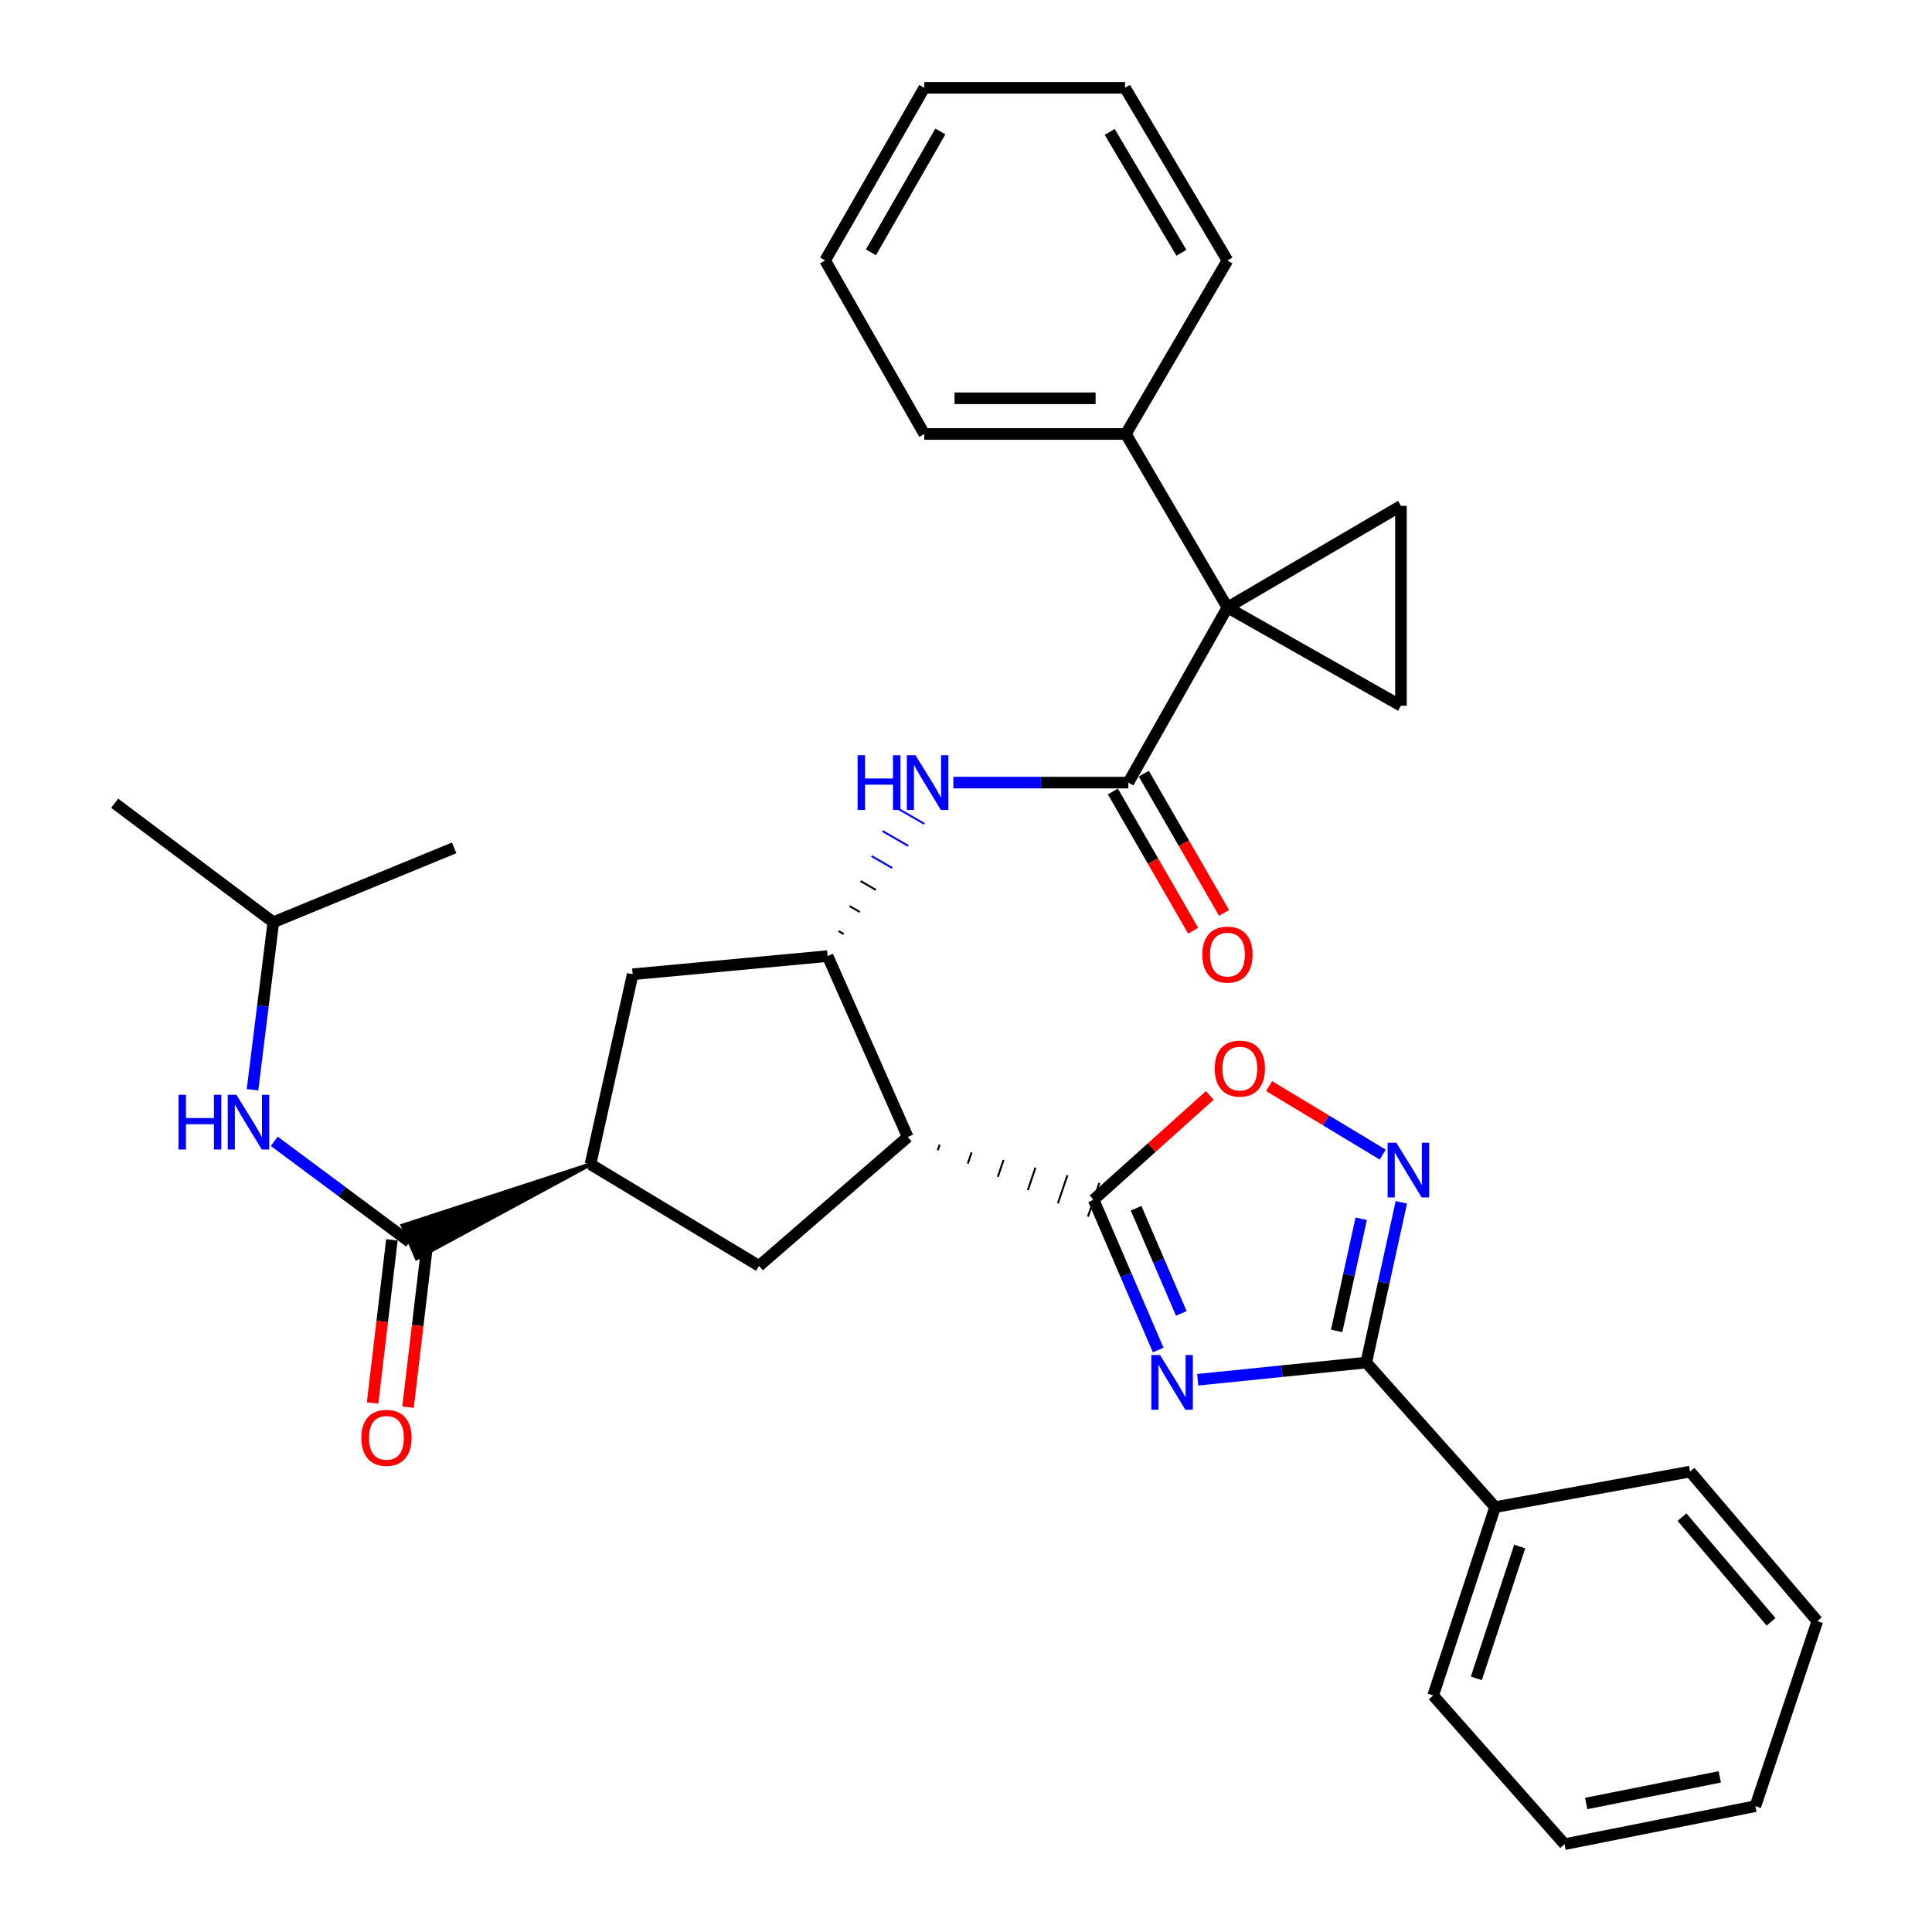 <?xml version='1.0' encoding='iso-8859-1'?>
<svg version='1.1' baseProfile='full'
              xmlns='http://www.w3.org/2000/svg'
                      xmlns:rdkit='http://www.rdkit.org/xml'
                      xmlns:xlink='http://www.w3.org/1999/xlink'
                  xml:space='preserve'
width='1000px' height='1000px' viewBox='0 0 1000 1000'>
<!-- END OF HEADER -->
<rect style='opacity:1.0;fill:#FFFFFF;stroke:none' width='1000' height='1000' x='0' y='0'> </rect>
<path class='bond-0' d='M 599.486,698.779 L 582.774,659.895' style='fill:none;fill-rule:evenodd;stroke:#0000FF;stroke-width:6px;stroke-linecap:butt;stroke-linejoin:miter;stroke-opacity:1' />
<path class='bond-0' d='M 582.774,659.895 L 566.061,621.01' style='fill:none;fill-rule:evenodd;stroke:#000000;stroke-width:6px;stroke-linecap:butt;stroke-linejoin:miter;stroke-opacity:1' />
<path class='bond-0' d='M 611.439,679.821 L 599.74,652.602' style='fill:none;fill-rule:evenodd;stroke:#0000FF;stroke-width:6px;stroke-linecap:butt;stroke-linejoin:miter;stroke-opacity:1' />
<path class='bond-0' d='M 599.74,652.602 L 588.041,625.383' style='fill:none;fill-rule:evenodd;stroke:#000000;stroke-width:6px;stroke-linecap:butt;stroke-linejoin:miter;stroke-opacity:1' />
<path class='bond-3' d='M 619.943,714.157 L 663.556,709.709' style='fill:none;fill-rule:evenodd;stroke:#0000FF;stroke-width:6px;stroke-linecap:butt;stroke-linejoin:miter;stroke-opacity:1' />
<path class='bond-3' d='M 663.556,709.709 L 707.169,705.261' style='fill:none;fill-rule:evenodd;stroke:#000000;stroke-width:6px;stroke-linecap:butt;stroke-linejoin:miter;stroke-opacity:1' />
<path class='bond-2' d='M 485.39,595.383 L 486.376,592.467' style='fill:none;fill-rule:evenodd;stroke:#000000;stroke-width:1.0px;stroke-linecap:butt;stroke-linejoin:miter;stroke-opacity:1' />
<path class='bond-2' d='M 500.933,602.258 L 502.904,596.426' style='fill:none;fill-rule:evenodd;stroke:#000000;stroke-width:1.0px;stroke-linecap:butt;stroke-linejoin:miter;stroke-opacity:1' />
<path class='bond-2' d='M 516.476,609.133 L 519.432,600.385' style='fill:none;fill-rule:evenodd;stroke:#000000;stroke-width:1.0px;stroke-linecap:butt;stroke-linejoin:miter;stroke-opacity:1' />
<path class='bond-2' d='M 532.02,616.008 L 535.96,604.344' style='fill:none;fill-rule:evenodd;stroke:#000000;stroke-width:1.0px;stroke-linecap:butt;stroke-linejoin:miter;stroke-opacity:1' />
<path class='bond-2' d='M 547.563,622.883 L 552.488,608.303' style='fill:none;fill-rule:evenodd;stroke:#000000;stroke-width:1.0px;stroke-linecap:butt;stroke-linejoin:miter;stroke-opacity:1' />
<path class='bond-2' d='M 563.106,629.758 L 569.016,612.262' style='fill:none;fill-rule:evenodd;stroke:#000000;stroke-width:1.0px;stroke-linecap:butt;stroke-linejoin:miter;stroke-opacity:1' />
<path class='bond-7' d='M 566.061,621.01 L 596.126,593.998' style='fill:none;fill-rule:evenodd;stroke:#000000;stroke-width:6px;stroke-linecap:butt;stroke-linejoin:miter;stroke-opacity:1' />
<path class='bond-7' d='M 596.126,593.998 L 626.191,566.986' style='fill:none;fill-rule:evenodd;stroke:#FF0000;stroke-width:6px;stroke-linecap:butt;stroke-linejoin:miter;stroke-opacity:1' />
<path class='bond-1' d='M 635.322,314.417 L 584.025,405.069' style='fill:none;fill-rule:evenodd;stroke:#000000;stroke-width:6px;stroke-linecap:butt;stroke-linejoin:miter;stroke-opacity:1' />
<path class='bond-8' d='M 635.322,314.417 L 725.123,365.293' style='fill:none;fill-rule:evenodd;stroke:#000000;stroke-width:6px;stroke-linecap:butt;stroke-linejoin:miter;stroke-opacity:1' />
<path class='bond-9' d='M 635.322,314.417 L 725.123,261.837' style='fill:none;fill-rule:evenodd;stroke:#000000;stroke-width:6px;stroke-linecap:butt;stroke-linejoin:miter;stroke-opacity:1' />
<path class='bond-16' d='M 635.322,314.417 L 582.732,224.626' style='fill:none;fill-rule:evenodd;stroke:#000000;stroke-width:6px;stroke-linecap:butt;stroke-linejoin:miter;stroke-opacity:1' />
<path class='bond-6' d='M 469.847,588.508 L 428.379,494.87' style='fill:none;fill-rule:evenodd;stroke:#000000;stroke-width:6px;stroke-linecap:butt;stroke-linejoin:miter;stroke-opacity:1' />
<path class='bond-12' d='M 469.847,588.508 L 392.881,655.215' style='fill:none;fill-rule:evenodd;stroke:#000000;stroke-width:6px;stroke-linecap:butt;stroke-linejoin:miter;stroke-opacity:1' />
<path class='bond-5' d='M 707.169,705.261 L 716.246,663.796' style='fill:none;fill-rule:evenodd;stroke:#000000;stroke-width:6px;stroke-linecap:butt;stroke-linejoin:miter;stroke-opacity:1' />
<path class='bond-5' d='M 716.246,663.796 L 725.323,622.331' style='fill:none;fill-rule:evenodd;stroke:#0000FF;stroke-width:6px;stroke-linecap:butt;stroke-linejoin:miter;stroke-opacity:1' />
<path class='bond-5' d='M 691.853,688.873 L 698.206,659.847' style='fill:none;fill-rule:evenodd;stroke:#000000;stroke-width:6px;stroke-linecap:butt;stroke-linejoin:miter;stroke-opacity:1' />
<path class='bond-5' d='M 698.206,659.847 L 704.56,630.822' style='fill:none;fill-rule:evenodd;stroke:#0000FF;stroke-width:6px;stroke-linecap:butt;stroke-linejoin:miter;stroke-opacity:1' />
<path class='bond-18' d='M 707.169,705.261 L 773.866,780.083' style='fill:none;fill-rule:evenodd;stroke:#000000;stroke-width:6px;stroke-linecap:butt;stroke-linejoin:miter;stroke-opacity:1' />
<path class='bond-4' d='M 584.025,405.069 L 538.74,405.069' style='fill:none;fill-rule:evenodd;stroke:#000000;stroke-width:6px;stroke-linecap:butt;stroke-linejoin:miter;stroke-opacity:1' />
<path class='bond-4' d='M 538.74,405.069 L 493.455,405.069' style='fill:none;fill-rule:evenodd;stroke:#0000FF;stroke-width:6px;stroke-linecap:butt;stroke-linejoin:miter;stroke-opacity:1' />
<path class='bond-17' d='M 576.026,409.682 L 596.806,445.713' style='fill:none;fill-rule:evenodd;stroke:#000000;stroke-width:6px;stroke-linecap:butt;stroke-linejoin:miter;stroke-opacity:1' />
<path class='bond-17' d='M 596.806,445.713 L 617.585,481.745' style='fill:none;fill-rule:evenodd;stroke:#FF0000;stroke-width:6px;stroke-linecap:butt;stroke-linejoin:miter;stroke-opacity:1' />
<path class='bond-17' d='M 592.024,400.456 L 612.803,436.488' style='fill:none;fill-rule:evenodd;stroke:#000000;stroke-width:6px;stroke-linecap:butt;stroke-linejoin:miter;stroke-opacity:1' />
<path class='bond-17' d='M 612.803,436.488 L 633.582,472.519' style='fill:none;fill-rule:evenodd;stroke:#FF0000;stroke-width:6px;stroke-linecap:butt;stroke-linejoin:miter;stroke-opacity:1' />
<path class='bond-33' d='M 715.694,597.611 L 686.294,579.885' style='fill:none;fill-rule:evenodd;stroke:#0000FF;stroke-width:6px;stroke-linecap:butt;stroke-linejoin:miter;stroke-opacity:1' />
<path class='bond-33' d='M 686.294,579.885 L 656.893,562.16' style='fill:none;fill-rule:evenodd;stroke:#FF0000;stroke-width:6px;stroke-linecap:butt;stroke-linejoin:miter;stroke-opacity:1' />
<path class='bond-10' d='M 436.727,483.464 L 434.06,481.927' style='fill:none;fill-rule:evenodd;stroke:#000000;stroke-width:1.0px;stroke-linecap:butt;stroke-linejoin:miter;stroke-opacity:1' />
<path class='bond-10' d='M 445.075,472.057 L 439.741,468.984' style='fill:none;fill-rule:evenodd;stroke:#000000;stroke-width:1.0px;stroke-linecap:butt;stroke-linejoin:miter;stroke-opacity:1' />
<path class='bond-10' d='M 453.423,460.65 L 445.422,456.04' style='fill:none;fill-rule:evenodd;stroke:#000000;stroke-width:1.0px;stroke-linecap:butt;stroke-linejoin:miter;stroke-opacity:1' />
<path class='bond-10' d='M 461.771,449.243 L 451.103,443.097' style='fill:none;fill-rule:evenodd;stroke:#0000FF;stroke-width:1.0px;stroke-linecap:butt;stroke-linejoin:miter;stroke-opacity:1' />
<path class='bond-10' d='M 470.119,437.836 L 456.784,430.154' style='fill:none;fill-rule:evenodd;stroke:#0000FF;stroke-width:1.0px;stroke-linecap:butt;stroke-linejoin:miter;stroke-opacity:1' />
<path class='bond-10' d='M 478.467,426.43 L 462.466,417.211' style='fill:none;fill-rule:evenodd;stroke:#0000FF;stroke-width:1.0px;stroke-linecap:butt;stroke-linejoin:miter;stroke-opacity:1' />
<path class='bond-14' d='M 428.379,494.87 L 327.467,504.278' style='fill:none;fill-rule:evenodd;stroke:#000000;stroke-width:6px;stroke-linecap:butt;stroke-linejoin:miter;stroke-opacity:1' />
<path class='bond-36' d='M 725.123,365.293 L 725.123,261.837' style='fill:none;fill-rule:evenodd;stroke:#000000;stroke-width:6px;stroke-linecap:butt;stroke-linejoin:miter;stroke-opacity:1' />
<path class='bond-11' d='M 305.634,602.625 L 208.374,634.337 L 215.66,651.306 Z' style='fill:#000000;fill-rule:evenodd;fill-opacity:1;stroke:#000000;stroke-width:2px;stroke-linecap:butt;stroke-linejoin:miter;stroke-opacity:1;' />
<path class='bond-15' d='M 212.017,642.822 L 176.986,616.781' style='fill:none;fill-rule:evenodd;stroke:#000000;stroke-width:6px;stroke-linecap:butt;stroke-linejoin:miter;stroke-opacity:1' />
<path class='bond-15' d='M 176.986,616.781 L 141.956,590.739' style='fill:none;fill-rule:evenodd;stroke:#0000FF;stroke-width:6px;stroke-linecap:butt;stroke-linejoin:miter;stroke-opacity:1' />
<path class='bond-19' d='M 202.847,641.737 L 197.849,683.962' style='fill:none;fill-rule:evenodd;stroke:#000000;stroke-width:6px;stroke-linecap:butt;stroke-linejoin:miter;stroke-opacity:1' />
<path class='bond-19' d='M 197.849,683.962 L 192.851,726.188' style='fill:none;fill-rule:evenodd;stroke:#FF0000;stroke-width:6px;stroke-linecap:butt;stroke-linejoin:miter;stroke-opacity:1' />
<path class='bond-19' d='M 221.186,643.907 L 216.188,686.133' style='fill:none;fill-rule:evenodd;stroke:#000000;stroke-width:6px;stroke-linecap:butt;stroke-linejoin:miter;stroke-opacity:1' />
<path class='bond-19' d='M 216.188,686.133 L 211.19,728.359' style='fill:none;fill-rule:evenodd;stroke:#FF0000;stroke-width:6px;stroke-linecap:butt;stroke-linejoin:miter;stroke-opacity:1' />
<path class='bond-13' d='M 392.881,655.215 L 305.634,602.625' style='fill:none;fill-rule:evenodd;stroke:#000000;stroke-width:6px;stroke-linecap:butt;stroke-linejoin:miter;stroke-opacity:1' />
<path class='bond-34' d='M 305.634,602.625 L 327.467,504.278' style='fill:none;fill-rule:evenodd;stroke:#000000;stroke-width:6px;stroke-linecap:butt;stroke-linejoin:miter;stroke-opacity:1' />
<path class='bond-20' d='M 130.699,564.057 L 136.081,520.702' style='fill:none;fill-rule:evenodd;stroke:#0000FF;stroke-width:6px;stroke-linecap:butt;stroke-linejoin:miter;stroke-opacity:1' />
<path class='bond-20' d='M 136.081,520.702 L 141.463,477.347' style='fill:none;fill-rule:evenodd;stroke:#000000;stroke-width:6px;stroke-linecap:butt;stroke-linejoin:miter;stroke-opacity:1' />
<path class='bond-21' d='M 582.732,224.626 L 478.414,224.626' style='fill:none;fill-rule:evenodd;stroke:#000000;stroke-width:6px;stroke-linecap:butt;stroke-linejoin:miter;stroke-opacity:1' />
<path class='bond-21' d='M 567.085,206.159 L 494.062,206.159' style='fill:none;fill-rule:evenodd;stroke:#000000;stroke-width:6px;stroke-linecap:butt;stroke-linejoin:miter;stroke-opacity:1' />
<path class='bond-22' d='M 582.732,224.626 L 635.322,134.825' style='fill:none;fill-rule:evenodd;stroke:#000000;stroke-width:6px;stroke-linecap:butt;stroke-linejoin:miter;stroke-opacity:1' />
<path class='bond-23' d='M 773.866,780.083 L 741.805,877.569' style='fill:none;fill-rule:evenodd;stroke:#000000;stroke-width:6px;stroke-linecap:butt;stroke-linejoin:miter;stroke-opacity:1' />
<path class='bond-23' d='M 786.6,800.476 L 764.157,868.715' style='fill:none;fill-rule:evenodd;stroke:#000000;stroke-width:6px;stroke-linecap:butt;stroke-linejoin:miter;stroke-opacity:1' />
<path class='bond-24' d='M 773.866,780.083 L 874.778,761.688' style='fill:none;fill-rule:evenodd;stroke:#000000;stroke-width:6px;stroke-linecap:butt;stroke-linejoin:miter;stroke-opacity:1' />
<path class='bond-25' d='M 141.463,477.347 L 235.08,438.854' style='fill:none;fill-rule:evenodd;stroke:#000000;stroke-width:6px;stroke-linecap:butt;stroke-linejoin:miter;stroke-opacity:1' />
<path class='bond-26' d='M 141.463,477.347 L 59.356,415.77' style='fill:none;fill-rule:evenodd;stroke:#000000;stroke-width:6px;stroke-linecap:butt;stroke-linejoin:miter;stroke-opacity:1' />
<path class='bond-29' d='M 478.414,224.626 L 427.086,134.825' style='fill:none;fill-rule:evenodd;stroke:#000000;stroke-width:6px;stroke-linecap:butt;stroke-linejoin:miter;stroke-opacity:1' />
<path class='bond-30' d='M 635.322,134.825 L 582.312,45.455' style='fill:none;fill-rule:evenodd;stroke:#000000;stroke-width:6px;stroke-linecap:butt;stroke-linejoin:miter;stroke-opacity:1' />
<path class='bond-30' d='M 611.488,130.84 L 574.38,68.281' style='fill:none;fill-rule:evenodd;stroke:#000000;stroke-width:6px;stroke-linecap:butt;stroke-linejoin:miter;stroke-opacity:1' />
<path class='bond-28' d='M 741.805,877.569 L 809.805,954.545' style='fill:none;fill-rule:evenodd;stroke:#000000;stroke-width:6px;stroke-linecap:butt;stroke-linejoin:miter;stroke-opacity:1' />
<path class='bond-27' d='M 874.778,761.688 L 940.644,839.096' style='fill:none;fill-rule:evenodd;stroke:#000000;stroke-width:6px;stroke-linecap:butt;stroke-linejoin:miter;stroke-opacity:1' />
<path class='bond-27' d='M 870.593,785.267 L 916.699,839.452' style='fill:none;fill-rule:evenodd;stroke:#000000;stroke-width:6px;stroke-linecap:butt;stroke-linejoin:miter;stroke-opacity:1' />
<path class='bond-31' d='M 940.644,839.096 L 908.583,934.868' style='fill:none;fill-rule:evenodd;stroke:#000000;stroke-width:6px;stroke-linecap:butt;stroke-linejoin:miter;stroke-opacity:1' />
<path class='bond-35' d='M 809.805,954.545 L 908.583,934.868' style='fill:none;fill-rule:evenodd;stroke:#000000;stroke-width:6px;stroke-linecap:butt;stroke-linejoin:miter;stroke-opacity:1' />
<path class='bond-35' d='M 821.014,933.483 L 890.158,919.708' style='fill:none;fill-rule:evenodd;stroke:#000000;stroke-width:6px;stroke-linecap:butt;stroke-linejoin:miter;stroke-opacity:1' />
<path class='bond-37' d='M 427.086,134.825 L 478.414,45.455' style='fill:none;fill-rule:evenodd;stroke:#000000;stroke-width:6px;stroke-linecap:butt;stroke-linejoin:miter;stroke-opacity:1' />
<path class='bond-37' d='M 450.799,130.616 L 486.729,68.057' style='fill:none;fill-rule:evenodd;stroke:#000000;stroke-width:6px;stroke-linecap:butt;stroke-linejoin:miter;stroke-opacity:1' />
<path class='bond-32' d='M 582.312,45.455 L 478.414,45.455' style='fill:none;fill-rule:evenodd;stroke:#000000;stroke-width:6px;stroke-linecap:butt;stroke-linejoin:miter;stroke-opacity:1' />
<path  class='atom-0' d='M 600.418 701.35
L 609.698 716.35
Q 610.618 717.83, 612.098 720.51
Q 613.578 723.19, 613.658 723.35
L 613.658 701.35
L 617.418 701.35
L 617.418 729.67
L 613.538 729.67
L 603.578 713.27
Q 602.418 711.35, 601.178 709.15
Q 599.978 706.95, 599.618 706.27
L 599.618 729.67
L 595.938 729.67
L 595.938 701.35
L 600.418 701.35
' fill='#0000FF'/>
<path  class='atom-6' d='M 722.721 591.461
L 732.001 606.461
Q 732.921 607.941, 734.401 610.621
Q 735.881 613.301, 735.961 613.461
L 735.961 591.461
L 739.721 591.461
L 739.721 619.781
L 735.841 619.781
L 725.881 603.381
Q 724.721 601.461, 723.481 599.261
Q 722.281 597.061, 721.921 596.381
L 721.921 619.781
L 718.241 619.781
L 718.241 591.461
L 722.721 591.461
' fill='#0000FF'/>
<path  class='atom-8' d='M 628.734 553.101
Q 628.734 546.301, 632.094 542.501
Q 635.454 538.701, 641.734 538.701
Q 648.014 538.701, 651.374 542.501
Q 654.734 546.301, 654.734 553.101
Q 654.734 559.981, 651.334 563.901
Q 647.934 567.781, 641.734 567.781
Q 635.494 567.781, 632.094 563.901
Q 628.734 560.021, 628.734 553.101
M 641.734 564.581
Q 646.054 564.581, 648.374 561.701
Q 650.734 558.781, 650.734 553.101
Q 650.734 547.541, 648.374 544.741
Q 646.054 541.901, 641.734 541.901
Q 637.414 541.901, 635.054 544.701
Q 632.734 547.501, 632.734 553.101
Q 632.734 558.821, 635.054 561.701
Q 637.414 564.581, 641.734 564.581
' fill='#FF0000'/>
<path  class='atom-11' d='M 443.897 390.909
L 447.737 390.909
L 447.737 402.949
L 462.217 402.949
L 462.217 390.909
L 466.057 390.909
L 466.057 419.229
L 462.217 419.229
L 462.217 406.149
L 447.737 406.149
L 447.737 419.229
L 443.897 419.229
L 443.897 390.909
' fill='#0000FF'/>
<path  class='atom-11' d='M 473.857 390.909
L 483.137 405.909
Q 484.057 407.389, 485.537 410.069
Q 487.017 412.749, 487.097 412.909
L 487.097 390.909
L 490.857 390.909
L 490.857 419.229
L 486.977 419.229
L 477.017 402.829
Q 475.857 400.909, 474.617 398.709
Q 473.417 396.509, 473.057 395.829
L 473.057 419.229
L 469.377 419.229
L 469.377 390.909
L 473.857 390.909
' fill='#0000FF'/>
<path  class='atom-16' d='M 92.398 566.664
L 96.238 566.664
L 96.238 578.704
L 110.718 578.704
L 110.718 566.664
L 114.558 566.664
L 114.558 594.984
L 110.718 594.984
L 110.718 581.904
L 96.238 581.904
L 96.238 594.984
L 92.398 594.984
L 92.398 566.664
' fill='#0000FF'/>
<path  class='atom-16' d='M 122.358 566.664
L 131.638 581.664
Q 132.558 583.144, 134.038 585.824
Q 135.518 588.504, 135.598 588.664
L 135.598 566.664
L 139.358 566.664
L 139.358 594.984
L 135.478 594.984
L 125.518 578.584
Q 124.358 576.664, 123.118 574.464
Q 121.918 572.264, 121.558 571.584
L 121.558 594.984
L 117.878 594.984
L 117.878 566.664
L 122.358 566.664
' fill='#0000FF'/>
<path  class='atom-18' d='M 622.322 494.099
Q 622.322 487.299, 625.682 483.499
Q 629.042 479.699, 635.322 479.699
Q 641.602 479.699, 644.962 483.499
Q 648.322 487.299, 648.322 494.099
Q 648.322 500.979, 644.922 504.899
Q 641.522 508.779, 635.322 508.779
Q 629.082 508.779, 625.682 504.899
Q 622.322 501.019, 622.322 494.099
M 635.322 505.579
Q 639.642 505.579, 641.962 502.699
Q 644.322 499.779, 644.322 494.099
Q 644.322 488.539, 641.962 485.739
Q 639.642 482.899, 635.322 482.899
Q 631.002 482.899, 628.642 485.699
Q 626.322 488.499, 626.322 494.099
Q 626.322 499.819, 628.642 502.699
Q 631.002 505.579, 635.322 505.579
' fill='#FF0000'/>
<path  class='atom-20' d='M 187.024 744.224
Q 187.024 737.424, 190.384 733.624
Q 193.744 729.824, 200.024 729.824
Q 206.304 729.824, 209.664 733.624
Q 213.024 737.424, 213.024 744.224
Q 213.024 751.104, 209.624 755.024
Q 206.224 758.904, 200.024 758.904
Q 193.784 758.904, 190.384 755.024
Q 187.024 751.144, 187.024 744.224
M 200.024 755.704
Q 204.344 755.704, 206.664 752.824
Q 209.024 749.904, 209.024 744.224
Q 209.024 738.664, 206.664 735.864
Q 204.344 733.024, 200.024 733.024
Q 195.704 733.024, 193.344 735.824
Q 191.024 738.624, 191.024 744.224
Q 191.024 749.944, 193.344 752.824
Q 195.704 755.704, 200.024 755.704
' fill='#FF0000'/>
</svg>
